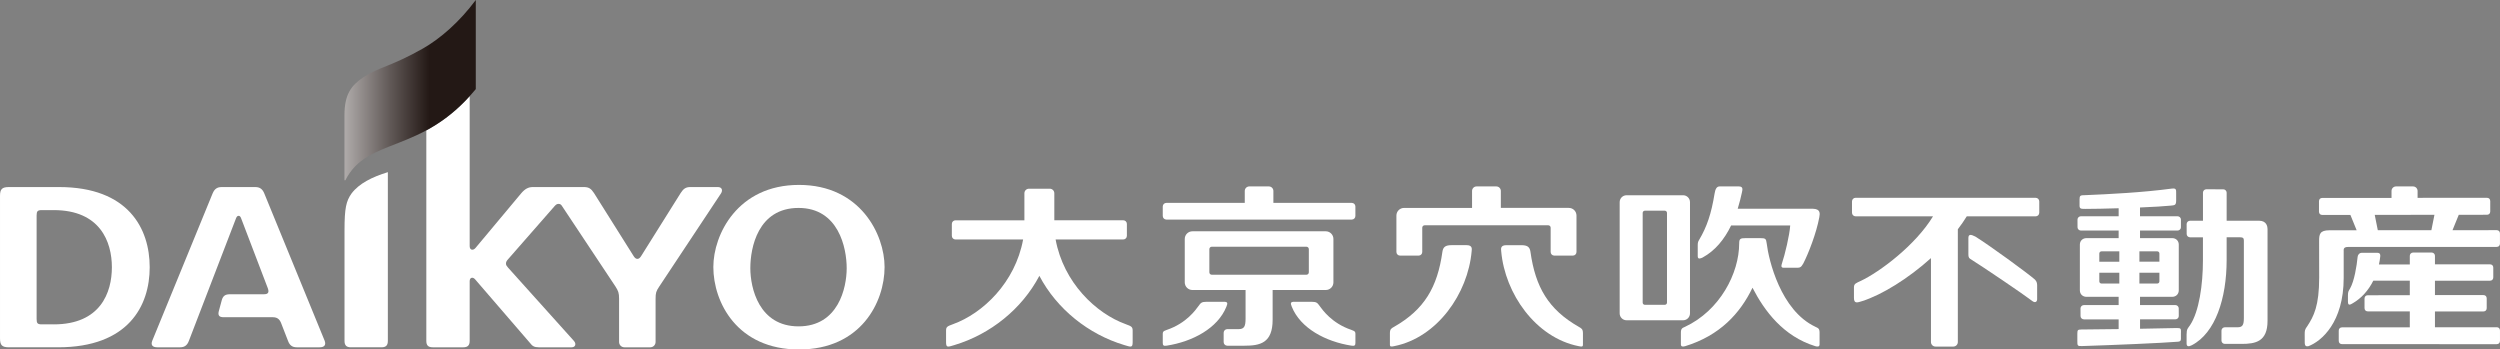 <?xml version="1.0" encoding="UTF-8"?>
<svg id="_レイヤー_2" data-name="レイヤー 2" xmlns="http://www.w3.org/2000/svg" width="53.094mm" height="7.422mm" xmlns:xlink="http://www.w3.org/1999/xlink" viewBox="0 0 150.504 21.039">
  <rect x="0" y="0" width="150.504" height="21.039" fill="#808080" stroke="none"/>
  <defs>
    <clipPath id="clippath">
      <path d="M25.47,2.915c-1.916,1.089-2.678,1.125-3.592,1.736-.738.492-1.141,1.034-1.141,2.287v3.916h.055c1.331-2.65,4.593-1.531,7.851-5.49V0c-.968,1.306-2.131,2.322-3.173,2.915" style="fill: none;"/>
    </clipPath>
    <linearGradient id="_名称未設定グラデーション_17" data-name="名称未設定グラデーション 17" x1="7341.783" y1="-115.016" x2="7341.937" y2="-115.016" gradientTransform="translate(-378528.973 -5924.897) scale(51.561 -51.561)" gradientUnits="userSpaceOnUse">
      <stop offset="0" stop-color="#fff"/>
      <stop offset=".005" stop-color="#fdfdfd"/>
      <stop offset=".7" stop-color="#615957"/>
      <stop offset="1" stop-color="#231815"/>
    </linearGradient>
  </defs>
  <g id="_内容" data-name="内容">
    <g>
      <g>
        <g>
          <g>
            <path d="M48.075,12.518c2.406,0,2.897,2.405,2.897,3.626,0,1.188-.506,3.504-2.897,3.504s-2.904-2.316-2.904-3.504c0-1.221.451-3.626,2.904-3.626ZM48.1,11.132c-3.691,0-5.156,2.987-5.156,4.942,0,2.126,1.437,4.965,5.156,4.965s5.153-2.84,5.153-4.965c0-1.955-1.461-4.942-5.153-4.942Z" style="fill: #fff;"/>
            <path d="M43.219,11.261h-1.662c-.265,0-.41.094-.579.358l-2.389,3.81c-.062.086-.118.156-.219.156-.091,0-.158-.067-.217-.156l-2.396-3.81c-.175-.264-.312-.358-.605-.358h-3.076c-.275,0-.482.118-.705.383l-2.746,3.285c-.139.166-.35.139-.35-.113V5.788c-.889.987-1.777,1.614-2.61,2.063v12.673c0,.267.115.384.385.384h1.845c.26,0,.38-.12.38-.384v-3.596c0-.235.194-.268.326-.113l3.312,3.84c.134.18.255.253.522.253h1.975c.235,0,.297-.208.141-.384l-3.964-4.411c-.067-.079-.128-.146-.128-.243,0-.117.061-.186.128-.264l2.802-3.199c.086-.093.142-.133.236-.133.096,0,.157.04.211.133l3.22,4.848c.165.26.213.383.213.721v2.61c0,.182.143.322.322.322h1.554c.176,0,.322-.139.322-.322v-2.604c0-.344.033-.454.217-.727l3.72-5.611c.124-.193.055-.383-.186-.383Z" style="fill: #fff;"/>
          </g>
          <g>
            <path d="M13.177,18.712c-.075.272.014.385.282.385h2.951c.264,0,.414.099.517.363l.413,1.064c.098.267.261.384.522.384h1.378c.285,0,.395-.136.309-.384l-3.639-8.879c-.108-.265-.272-.383-.535-.383h-2.037c-.269,0-.428.118-.539.383l-3.638,8.879c-.091.248.021.384.306.384h1.373c.268,0,.43-.12.529-.384l2.841-7.386c.04-.1.087-.146.16-.146.055,0,.109.047.144.146l1.601,4.194c.104.272.033.383-.234.383h-2.041c-.269,0-.412.087-.488.352l-.174.644Z" style="fill: #fff;"/>
            <path d="M21.158,11.655c-.317.451-.418.868-.418,2.207v6.662c0,.267.119.384.378.384h1.847c.27,0,.384-.117.384-.384v-10.16c-.937.287-1.736.68-2.191,1.291Z" style="fill: #fff;"/>
            <path d="M3.553,11.261H.544c-.421,0-.544.118-.544.54v8.561c0,.425.123.546.544.546h2.951c4.236,0,5.517-2.498,5.517-4.82s-1.281-4.827-5.458-4.827ZM3.235,19.527h-.717c-.254,0-.314-.061-.314-.318v-6.241c0-.254.06-.319.314-.319h.717c2.8,0,3.5,1.914,3.5,3.44s-.687,3.439-3.5,3.439Z" style="fill: #fff;"/>
          </g>
        </g>
        <g style="clip-path: url(#clippath);">
          <rect x="20.737" y="0" width="7.906" height="10.854" style="fill: url(#_名称未設定グラデーション_17);"/>
        </g>
      </g>
      <g>
        <path d="M67.772,19.516c-1.789-.644-3.746-2.501-4.223-5.1h4.074c.12,0,.217-.097.217-.217v-.721c0-.12-.097-.217-.217-.217h-4.151v-1.627c0-.151-.122-.273-.273-.273h-1.255c-.151,0-.273.123-.273.273v1.629h-4.151c-.12,0-.217.097-.217.217v.72c0,.12.097.217.217.217h4.074c-.477,2.599-2.434,4.456-4.223,5.1-.35.126-.416.164-.416.39v.7c0,.342.112.284.507.165,2.156-.647,4.058-2.166,5.11-4.166,1.051,2,2.954,3.519,5.109,4.166.395.118.507.176.507-.165v-.7c0-.226-.066-.264-.416-.39Z" style="fill: #fff;"/>
        <g>
          <path d="M73.674,18.167h-1.016c-.339,0-.367.069-.515.267s-.707,1.025-1.906,1.428c-.264.088-.237.132-.237.389v.394c0,.149.051.194.234.165,1.563-.243,3.075-1.048,3.596-2.343.086-.212.093-.3-.156-.3Z" style="fill: #fff;"/>
          <path d="M70.217,13.219h11.163c.12,0,.217-.097.217-.217v-.571c0-.12-.097-.217-.217-.217h-4.72v-.718c0-.151-.122-.273-.273-.273h-1.177c-.151,0-.273.123-.273.273v.718h-4.72c-.12,0-.217.097-.217.217v.571c0,.12.097.217.217.217Z" style="fill: #fff;"/>
          <path d="M81.361,19.862c-1.199-.403-1.757-1.229-1.906-1.428s-.176-.267-.515-.267h-1.016c-.248,0-.241.088-.156.3.521,1.295,2.033,2.1,3.596,2.343.183.028.234-.017.234-.165v-.394c0-.256.027-.3-.237-.389Z" style="fill: #fff;"/>
          <path d="M80.274,16.998v-2.613c0-.255-.206-.461-.461-.461h-8.028c-.255,0-.461.206-.461.461v2.613c0,.255.206.461.461.461h3.2s0,1.725,0,1.725c0,.46-.082.63-.413.63h-.689c-.12,0-.217.098-.217.218v.563c0,.12.097.217.217.217h1.033c.931,0,1.698-.148,1.698-1.562v-1.791h3.199c.255,0,.461-.206.461-.461ZM78.794,16.394c0,.081-.065.146-.146.146h-5.697c-.081,0-.146-.065-.146-.146v-1.395c0-.081.065-.146.146-.146h5.697c.081,0,.146.065.146.146v1.395Z" style="fill: #fff;"/>
        </g>
        <g>
          <path d="M102.504,15.501c.741-.405,1.302-1.078,1.713-1.928h3.557c-.037.58-.322,1.766-.496,2.282-.098.292.033.265.232.265h.553c.287,0,.348.01.496-.253.309-.595.794-1.841.967-2.792.036-.211.084-.492-.375-.507h-4.538c.1-.317.212-.775.256-.994.029-.144.093-.351-.19-.351h-1.158c-.183,0-.259.182-.298.418-.201,1.231-.463,2.009-.934,2.803-.046.077-.083.141-.083.306v.678c0,.215.19.124.298.074Z" style="fill: #fff; fill-rule: evenodd;"/>
          <path d="M109.291,19.674c-2.098-.983-2.814-4.028-2.934-5.026-.034-.283-.075-.312-.396-.312h-.863c-.321,0-.396.033-.396.312,0,1.804-1.161,4.043-3.259,5.026-.164.073-.251.099-.251.355v.7c0,.149.118.152.258.111,2.088-.64,3.309-1.974,4.053-3.517.722,1.398,1.85,2.92,3.78,3.517.141.041.258.038.258-.11v-.7c0-.256-.086-.278-.251-.355Z" style="fill: #fff; fill-rule: evenodd;"/>
          <path d="M101.74,18.866v-6.697c0-.229-.186-.415-.415-.415h-3.403c-.229,0-.415.186-.415.415v6.697c0,.229.186.415.415.415h3.403c.229,0,.415-.186.415-.415ZM100.356,18.218c0,.073-.059.132-.132.132h-1.201c-.073,0-.131-.059-.131-.132v-5.402c0-.073.059-.132.131-.132h1.201c.073,0,.132.059.132.132v5.402Z" style="fill: #fff; fill-rule: evenodd;"/>
        </g>
        <path d="M84.284,15.388h1.121c.12,0,.217-.097.217-.217v-1.463c0-.081.065-.146.146-.146h7.438c.081,0,.146.065.146.146v1.463c0,.12.097.217.217.217h1.121c.12,0,.217-.097.217-.217v-2.194c0-.255-.206-.461-.461-.461h-4.093s0-1.02,0-1.02c0-.151-.122-.273-.273-.273h-1.187c-.151,0-.273.122-.273.273v1.021h-4.093c-.255,0-.461.205-.461.46v2.194c0,.12.097.217.217.217ZM88.28,14.759h-.894c-.366.001-.509.107-.551.401-.298,2.122-1.08,3.472-2.909,4.515-.157.089-.251.13-.251.386v.685c0,.149.093.124.26.092,2.585-.514,4.438-3.16,4.661-5.714.013-.146.055-.366-.316-.366ZM95.045,19.675c-1.829-1.043-2.612-2.393-2.909-4.515-.042-.294-.185-.4-.551-.4h-.894c-.371-.001-.329.219-.316.365.223,2.554,2.075,5.2,4.661,5.714.168.032.26.057.26-.092v-.685c0-.256-.094-.297-.251-.386Z" style="fill: #fff;"/>
        <g>
          <path d="M150.306,19.7h-3.718s0-.95,0-.95h2.918c.119.001.198-.078.198-.197v-.59c0-.12-.078-.198-.198-.198h-2.918v-.866h3.314c.12,0,.198-.079.198-.199v-.589c0-.12-.078-.198-.198-.198h-3.314s0-.514,0-.514c0-.108-.087-.195-.195-.195h-1.124c-.107,0-.195.087-.195.195v.522l-1.858.002c.034-.157.063-.317.079-.483.007-.077.019-.221-.184-.221h-.925c-.147,0-.242.122-.253.242-.056.562-.197,1.448-.453,1.902-.099.171-.13.195-.13.432v.37c0,.277.168.159.284.094.52-.297.949-.771,1.244-1.364l2.196.002v.875l-2.528.002c-.12,0-.198.079-.198.198v.576c0,.12.078.198.198.198h2.528v.961h-4.08c-.12,0-.198.079-.198.198v.615c0,.12.078.198.198.198l9.311.002c.12,0,.198-.078.198-.198v-.625c0-.12-.078-.198-.198-.198Z" style="fill: #fff;"/>
          <path d="M141.095,15.161c0-.135-.045-.295.274-.295l8.935-.002c.12,0,.198-.078.198-.198v-.612c0-.12-.078-.198-.198-.198,0,0-1.142.001-2.659.002l.377-.927,1.697-.002c.12,0,.198-.078.198-.198v-.625c0-.12-.078-.198-.198-.198l-4.176.002v-.414c0-.15-.122-.273-.272-.273h-1.025c-.15,0-.272.122-.272.273v.42h-4.169c-.12,0-.198.078-.198.198v.628c0,.12.078.198.198.198h1.694s.376.923.376.923c-.816,0-1.423,0-1.64,0-.583,0-.62.242-.62.649l.004,2.192c0,1.713-.329,2.34-.713,2.926-.157.214-.159.272-.159.52l.002.468c0,.256.122.237.223.223.782-.295,2.122-1.436,2.122-4.109v-1.57ZM146.558,12.932l-.185.926c-1.071,0-2.214.002-3.225.002l-.185-.924,3.595-.005Z" style="fill: #fff;"/>
        </g>
        <g>
          <path d="M122.551,11.907h-10.841c-.12,0-.217.097-.217.217v.682c0,.12.097.217.217.217h4.661c-1.054,1.741-3.211,3.349-4.345,3.886-.278.131-.415.163-.415.389v.634c0,.362.195.291.506.192,1.176-.376,2.758-1.349,4.13-2.585v5.052c0,.15.122.273.272.273h1.074c.151,0,.272-.122.272-.273v-6.789c.192-.252.38-.521.537-.778h4.148c.12,0,.217-.097.217-.217v-.682c0-.12-.097-.217-.217-.217Z" style="fill: #fff;"/>
          <path d="M122.457,16.789c-.468-.397-2.636-1.985-3.536-2.546-.283-.146-.421-.148-.421.091v.941c0,.149.008.231.091.297.817.512,3.183,2.112,3.767,2.558.182.132.281.017.281-.116v-.859c0-.177-.083-.284-.182-.366Z" style="fill: #fff;"/>
        </g>
        <g>
          <path d="M131.299,20.009c-.003-.225.002-.261-.248-.261-.379.009-1.256.03-2.217.044v-.568h2.129c.108,0,.203-.087.203-.193l-.002-.469c0-.107-.095-.197-.203-.197h-2.128s0-.496,0-.496h1.937c.229,0,.396-.164.396-.39v-2.754c0-.226-.167-.39-.396-.39h-1.937v-.456h2.26c.108,0,.203-.087.203-.193v-.47c.001-.106-.094-.197-.202-.197h-2.262v-.528c.799-.034,1.512-.075,1.847-.112.235-.026.33-.01.33-.315v-.428c0-.218.013-.319-.276-.281-1.756.234-3.747.334-5.203.394-.291,0-.337.02-.337.258v.388c0,.201.151.18.351.181.471,0,1.217-.015,2.003-.039v.482h-2.275c-.108,0-.203.09-.203.197l.002.47c0,.106.095.193.203.193h2.272v.456h-1.938c-.229,0-.396.164-.396.39v2.754c0,.226.167.39.396.39h1.938v.497h-2.093c-.108,0-.203.09-.203.197l.002.47c0,.106.095.193.203.193h2.091s0,.585,0,.585c-.793.01-1.588.018-2.244.025-.204.008-.242.016-.242.246v.438c0,.288,0,.321.275.313,1.826-.057,4.834-.183,5.783-.262.201-.017.177-.126.177-.257v-.303ZM128.796,15.131h1.073c.072,0,.131.058.131.129v.494h-1.204v-.623ZM127.587,17.07h-1.074c-.072,0-.131-.058-.131-.129v-.521h1.205v.65ZM127.587,15.755h-1.205s0-.494,0-.494c0-.071.059-.129.131-.129h1.074v.623ZM128.796,16.42h1.204v.521c0,.071-.059.129-.131.129h-1.073v-.65Z" style="fill: #fff;"/>
          <path d="M136.002,13.289h-1.954s0-1.692,0-1.692c0-.106-.092-.2-.2-.2l-1.03-.002c-.108,0-.196.094-.196.2v1.694h-.78c-.108,0-.203.09-.203.197l.002.607c0,.107.095.193.203.193h.776s0,1.388,0,1.388c0,1.452-.229,3.082-.776,3.902-.128.192-.208.212-.208.563v.536c0,.184.107.216.318.106,1.416-.736,2.093-2.815,2.093-5.129v-1.368s.8,0,.8,0c.186,0,.237.054.237.195v4.664c0,.407-.074.559-.371.559h-.774c-.108,0-.203.09-.203.197v.611c0,.106.095.193.203.193h1.009c.837,0,1.561-.134,1.561-1.385v-5.531c0-.129-.045-.499-.507-.499Z" style="fill: #fff;"/>
        </g>
      </g>
    </g>
  </g>
</svg>